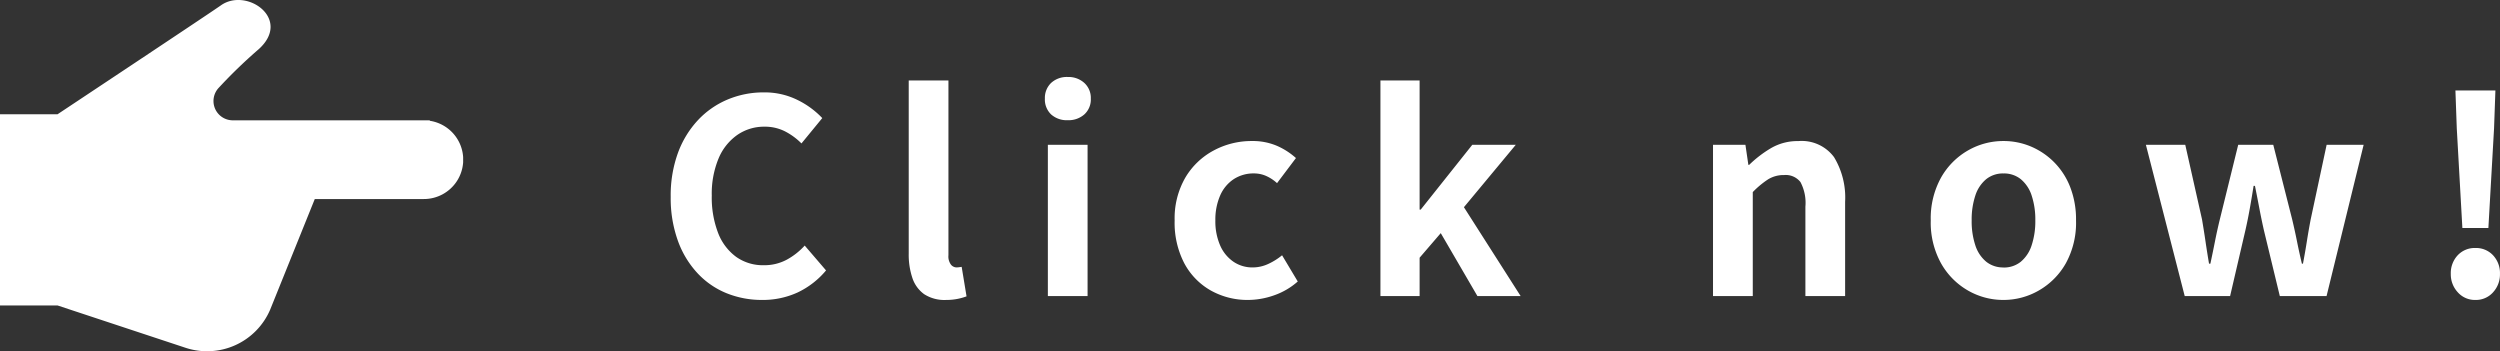 <svg xmlns="http://www.w3.org/2000/svg" width="129.55" height="18.203" viewBox="0 0 129.55 18.203"><rect x="0" y="0" width="129.55" height="18.203" fill="#333333" stroke="none"/><defs><clipPath id="a"><path data-name="長方形 272" fill="#fff" d="M0 0h24v18.203H0z"/></clipPath></defs><g data-name="グループ 127"><path data-name="パス 71" d="M39.488 15.543a4.875 4.875 0 01-1.834-.347 4.228 4.228 0 01-1.5-1.029 4.888 4.888 0 01-1.022-1.68 6.5 6.5 0 01-.376-2.282 6.45 6.45 0 01.378-2.289 5 5 0 011.043-1.7 4.475 4.475 0 011.54-1.064 4.781 4.781 0 011.855-.364 3.822 3.822 0 011.771.4 4.485 4.485 0 011.267.931l-1.078 1.314a3.373 3.373 0 00-.861-.63 2.3 2.3 0 00-1.057-.238 2.431 2.431 0 00-1.407.427 2.8 2.8 0 00-.973 1.225 4.757 4.757 0 00-.35 1.918 5.121 5.121 0 00.329 1.939 2.752 2.752 0 00.938 1.239 2.385 2.385 0 001.421.43 2.455 2.455 0 001.2-.287 3.541 3.541 0 00.928-.731l1.106 1.288a4.327 4.327 0 01-1.47 1.141 4.322 4.322 0 01-1.848.389zm9.548 0a1.937 1.937 0 01-1.148-.3 1.687 1.687 0 01-.609-.84 3.784 3.784 0 01-.189-1.26V4.169h2.058v9.058a.708.708 0 00.133.49.381.381 0 00.273.14 1.023 1.023 0 00.126-.007l.154-.021.252 1.528a3.025 3.025 0 01-.441.126 2.911 2.911 0 01-.609.06zm5.264-.2v-7.84h2.058v7.84zm1.036-9.114a1.22 1.22 0 01-.868-.3 1.067 1.067 0 01-.322-.819 1.072 1.072 0 01.322-.812 1.2 1.2 0 01.868-.308 1.215 1.215 0 01.854.308 1.049 1.049 0 01.336.812 1.044 1.044 0 01-.336.819 1.232 1.232 0 01-.854.3zm9.352 9.314a3.889 3.889 0 01-1.946-.49 3.525 3.525 0 01-1.372-1.41 4.546 4.546 0 01-.5-2.219 4.22 4.22 0 01.553-2.219 3.766 3.766 0 011.47-1.407 4.139 4.139 0 011.981-.49 3.187 3.187 0 011.288.245 3.658 3.658 0 01.994.637l-.98 1.3a2.1 2.1 0 00-.576-.377 1.548 1.548 0 00-.616-.126 1.871 1.871 0 00-1.057.3 1.937 1.937 0 00-.7.847 3.125 3.125 0 00-.247 1.289 3.125 3.125 0 00.245 1.288 1.974 1.974 0 00.686.847 1.734 1.734 0 001 .3 1.907 1.907 0 00.812-.182 3.292 3.292 0 00.714-.448l.813 1.359a3.657 3.657 0 01-1.239.721 4.1 4.1 0 01-1.323.235zm6.846-.2V4.171h2.03v6.692h.056l2.674-3.36h2.254l-2.688 3.234 2.94 4.606h-2.24l-1.9-3.262-1.096 1.274v1.988zm17.234 0v-7.84h1.68l.152 1.04h.042a5.994 5.994 0 011.134-.868 2.727 2.727 0 011.414-.364 2.084 2.084 0 011.85.832 4.04 4.04 0 01.574 2.317v4.883h-2.058v-4.634a2.3 2.3 0 00-.256-1.274.967.967 0 00-.847-.364 1.534 1.534 0 00-.833.224 4.69 4.69 0 00-.791.658v5.39zm15.05.2a3.663 3.663 0 01-1.841-.49 3.735 3.735 0 01-1.393-1.41 4.352 4.352 0 01-.532-2.219 4.352 4.352 0 01.532-2.219 3.735 3.735 0 011.393-1.407 3.663 3.663 0 011.841-.49 3.64 3.64 0 011.414.28 3.761 3.761 0 011.2.805 3.759 3.759 0 01.84 1.288 4.627 4.627 0 01.308 1.743 4.352 4.352 0 01-.528 2.219 3.735 3.735 0 01-1.393 1.406 3.663 3.663 0 01-1.841.494zm0-1.68a1.387 1.387 0 00.9-.3 1.828 1.828 0 00.56-.847 3.944 3.944 0 00.192-1.293 3.944 3.944 0 00-.189-1.288 1.828 1.828 0 00-.56-.847 1.387 1.387 0 00-.9-.3 1.387 1.387 0 00-.9.3 1.828 1.828 0 00-.56.847 3.944 3.944 0 00-.189 1.288 3.944 3.944 0 00.189 1.288 1.828 1.828 0 00.56.847 1.387 1.387 0 00.897.301zm9.394 1.48l-2.012-7.84h2.04l.868 3.864q.1.588.182 1.148t.182 1.148h.07q.126-.588.238-1.155t.252-1.141l.952-3.864h1.816l.98 3.864q.14.588.252 1.148t.252 1.148h.056q.112-.588.2-1.148t.2-1.148l.826-3.864h1.918l-1.922 7.84h-2.422l-.826-3.416q-.126-.56-.231-1.113t-.231-1.183h-.07q-.1.63-.2 1.19t-.224 1.106l-.794 3.416zm14.388-3.528l-.29-5.166-.07-1.96h2.072l-.07 1.96-.294 5.166zm.676 3.728a1.184 1.184 0 01-.917-.4 1.363 1.363 0 01-.359-.948 1.35 1.35 0 01.357-.966 1.205 1.205 0 01.917-.378 1.205 1.205 0 01.917.378 1.35 1.35 0 01.357.966 1.363 1.363 0 01-.357.952 1.184 1.184 0 01-.915.396z" fill="#fff"/><g data-name="グループ 106"><g data-name="グループ 105" clip-path="url(#a)"><path data-name="パス 65" d="M11.451.275C10.7.8 2.98 5.922 2.98 5.922H0v9.906h2.98l6.61 2.186A3.557 3.557 0 0014 16.046l2.312-5.732h5.647a2.039 2.039 0 00.312-4.055v-.024H12.064a1 1 0 01-.724-1.691 26.083 26.083 0 012.072-2c1.725-1.563-.628-3.21-1.961-2.269" fill="#fff"/></g></g></g></svg>